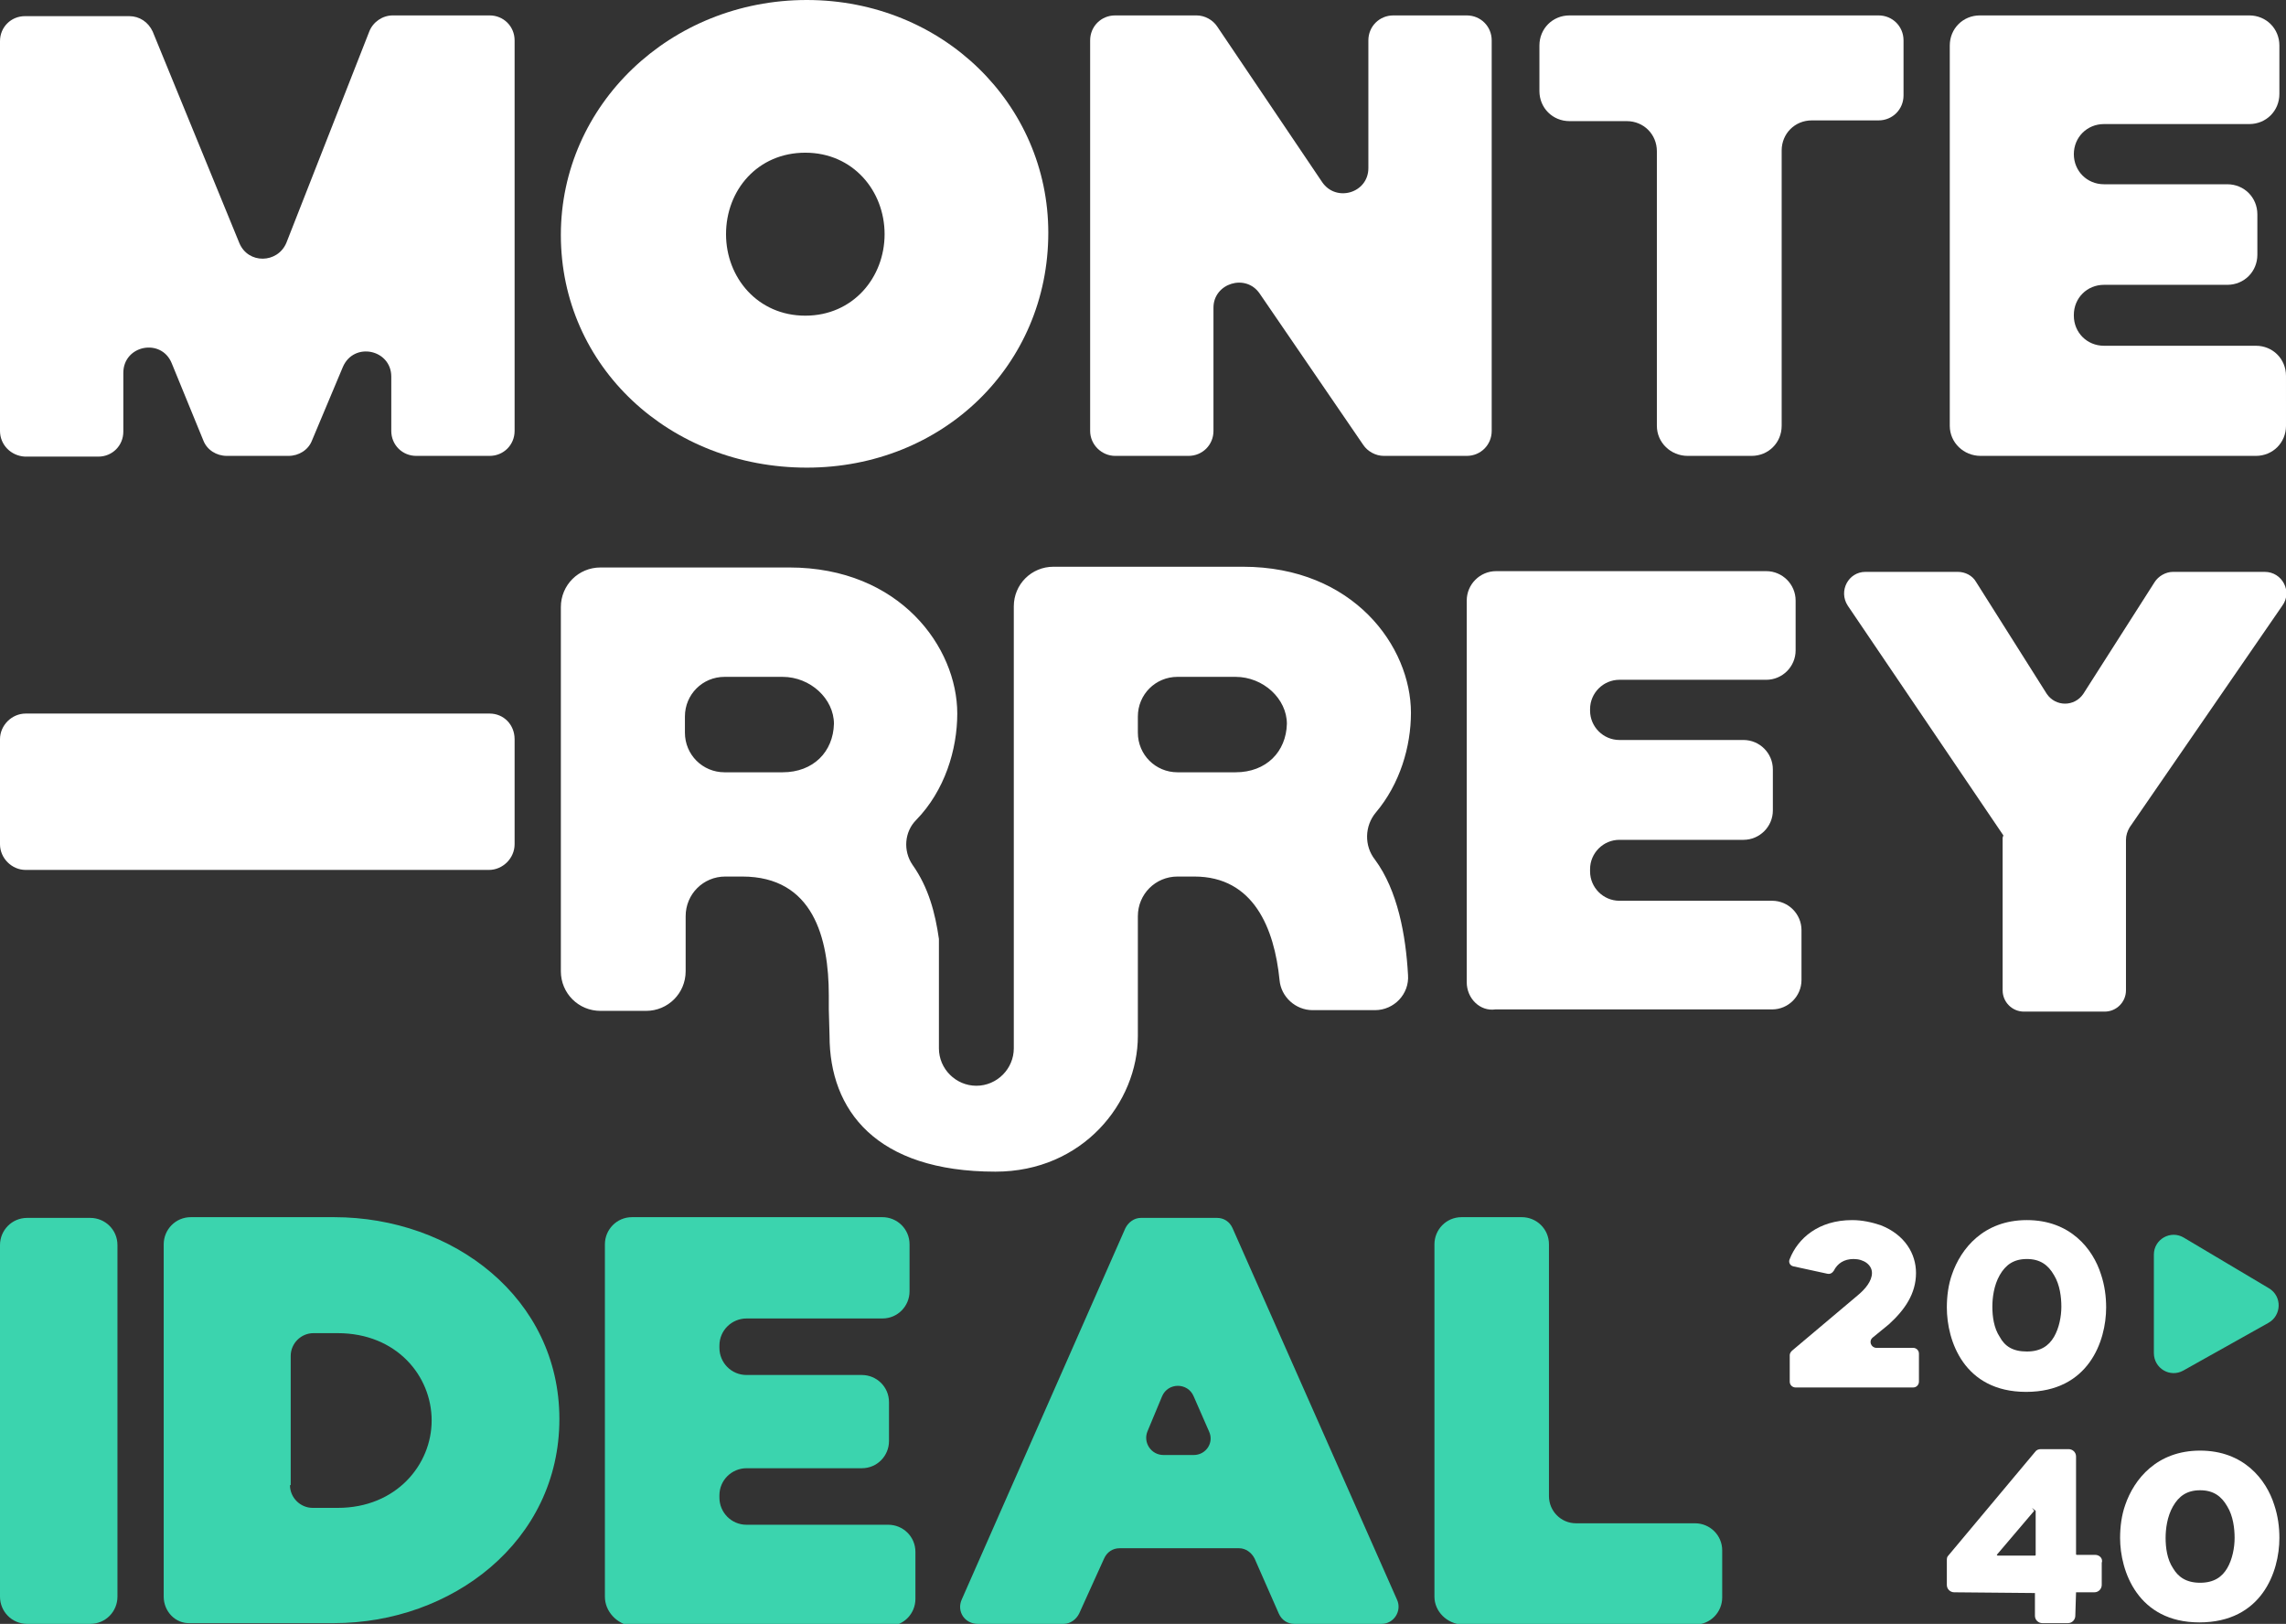 <?xml version="1.0" encoding="utf-8"?>
<!-- Generator: Adobe Illustrator 27.2.0, SVG Export Plug-In . SVG Version: 6.00 Build 0)  -->
<svg version="1.1" id="Capa_1" xmlns="http://www.w3.org/2000/svg" xmlns:xlink="http://www.w3.org/1999/xlink" x="0px" y="0px"
	 viewBox="0 0 311.4 221.2" style="enable-background:new 0 0 311.4 221.2;" xml:space="preserve">
<rect x="0" y="0" width="311.4" height="221.2" fill="#333333" stroke="none"/>
<style type="text/css">
	.st0{fill:#FFFFFF;}
	.st1{fill:#3BD4AE;}
</style>
<g>
	<path class="st0" d="M0,58.7V5.6c0-1.9,1.5-3.4,3.4-3.4h14.2c1.4,0,2.6,0.8,3.2,2.1l11.8,28.8c1.2,2.9,5.2,2.8,6.4,0L50.3,4.3
		c0.5-1.3,1.8-2.2,3.2-2.2h13.2c1.9,0,3.4,1.5,3.4,3.4v53.2c0,1.9-1.5,3.4-3.4,3.4h-10c-1.9,0-3.4-1.5-3.4-3.4v-7.4
		c0-3.7-5.1-4.8-6.6-1.3l-4.2,10c-0.5,1.3-1.8,2.1-3.2,2.1h-8.4c-1.4,0-2.7-0.8-3.2-2.1l-4.3-10.5c-1.4-3.5-6.6-2.5-6.6,1.3v8
		c0,1.9-1.5,3.4-3.4,3.4h-10C1.5,62.1,0,60.6,0,58.7z"/>
	<path class="st0" d="M109.9,0c18.5,0,32.9,14.2,32.9,31.7c0,18.1-14.4,32-32.9,32C91.3,63.7,76.4,50,76.4,32
		C76.4,14.3,91.3,0,109.9,0z M120.5,31.9c0-5.9-4.3-11.1-10.8-11.1c-6.5,0-10.8,5.1-10.8,11.1c0,5.9,4.3,11.1,10.8,11.1
		C116.2,43,120.5,37.8,120.5,31.9z"/>
	<path class="st0" d="M148.5,58.7V5.5c0-1.9,1.5-3.4,3.4-3.4H163c1.1,0,2.2,0.6,2.8,1.5l14.3,21.2c1.9,2.8,6.3,1.5,6.3-1.9V5.5
		c0-1.9,1.5-3.4,3.4-3.4h10c1.9,0,3.4,1.5,3.4,3.4v53.2c0,1.9-1.5,3.4-3.4,3.4h-11.3c-1.1,0-2.2-0.6-2.8-1.5L171.6,40
		c-1.9-2.8-6.3-1.4-6.3,1.9v16.8c0,1.9-1.5,3.4-3.4,3.4h-10C150.1,62.1,148.5,60.6,148.5,58.7z"/>
	<path class="st0" d="M225.7,58V20.6c0-2.3-1.8-4.1-4.1-4.1h-7.8c-2.3,0-4.1-1.8-4.1-4.1V6.2c0-2.3,1.8-4.1,4.1-4.1h42.1
		c1.9,0,3.4,1.5,3.4,3.4v7.5c0,1.9-1.5,3.4-3.4,3.4h-9.1c-2.3,0-4.1,1.8-4.1,4.1V58c0,2.3-1.8,4.1-4.1,4.1h-8.7
		C227.6,62.1,225.7,60.3,225.7,58z"/>
	<path class="st0" d="M265.6,58V6.2c0-2.3,1.8-4.1,4.1-4.1h36.7c2.3,0,4.1,1.8,4.1,4.1v6.6c0,2.3-1.8,4.1-4.1,4.1h-19.8
		c-2.3,0-4.1,1.8-4.1,4.1v0c0,2.3,1.8,4.1,4.1,4.1h16.8c2.3,0,4.1,1.8,4.1,4.1v5.5c0,2.3-1.8,4.1-4.1,4.1h-16.8
		c-2.3,0-4.1,1.8-4.1,4.1v0.1c0,2.3,1.8,4.1,4.1,4.1h20.7c2.3,0,4.1,1.8,4.1,4.1V58c0,2.3-1.8,4.1-4.1,4.1h-37.5
		C267.5,62.1,265.6,60.3,265.6,58z"/>
	<path class="st0" d="M199.8,133.8v-52c0-2.2,1.8-4,4-4h36.8c2.2,0,4,1.8,4,4v6.8c0,2.2-1.8,4-4,4h-20c-2.2,0-4,1.8-4,4v0.2
		c0,2.2,1.8,4,4,4h16.9c2.2,0,4,1.8,4,4v5.6c0,2.2-1.8,4-4,4h-16.9c-2.2,0-4,1.8-4,4v0.3c0,2.2,1.8,4,4,4h20.8c2.2,0,4,1.8,4,4v6.8
		c0,2.2-1.8,4-4,4h-37.7C201.6,137.8,199.8,136,199.8,133.8z"/>
	<path class="st0" d="M275.7,137.8c-1.6,0-2.9-1.3-2.9-2.9v-20.8l0.1-0.3l-21.2-31.3c-1.3-2,0.1-4.6,2.4-4.6h12.6c1,0,2,0.5,2.5,1.4
		l9.6,15.2c1.2,1.8,3.8,1.8,5,0l9.7-15.2c0.5-0.8,1.5-1.4,2.5-1.4h12.5c2.4,0,3.8,2.7,2.4,4.6l-20.8,30.2c-0.3,0.5-0.5,1.1-0.5,1.7
		v20.5c0,1.6-1.3,2.9-2.9,2.9H275.7z"/>
	<path class="st0" d="M70.1,100.7V115c0,1.9-1.6,3.5-3.5,3.5H3.5c-1.9,0-3.5-1.6-3.5-3.5l0-14.3c0-1.9,1.6-3.5,3.5-3.5h63.2
		C68.6,97.2,70.1,98.7,70.1,100.7z"/>
	<g>
		<g>
			<path class="st0" d="M244.3,172.5c-0.5-0.1-0.7-0.6-0.5-1c1.1-2.8,3.9-5.3,8.5-5.3c1.4,0,2.7,0.3,3.9,0.7
				c3.3,1.3,4.8,3.9,4.8,6.5c0,2.8-1.5,5-3.7,7l-2.2,1.8c-0.6,0.5-0.2,1.4,0.5,1.4h5c0.4,0,0.8,0.3,0.8,0.8v3.8
				c0,0.4-0.3,0.8-0.8,0.8h-16c-0.4,0-0.8-0.3-0.8-0.8v-3.6c0-0.2,0.1-0.4,0.3-0.6l8.9-7.5c1.1-0.9,2-2,2-3.1c0-1.1-1.1-1.9-2.5-1.9
				c-1.3,0-2.2,0.6-2.7,1.6c-0.2,0.3-0.5,0.5-0.9,0.4L244.3,172.5z"/>
			<path class="st0" d="M265.2,178.1c0-1.5,0.2-3.1,0.7-4.5c1.2-3.5,4.3-7.4,10.2-7.4c5.9,0,9,3.9,10.1,7.4c0.5,1.5,0.7,3,0.7,4.5
				c0,4.6-2.4,11.5-10.9,11.5S265.2,182.6,265.2,178.1z M276.1,184.1c1.9,0,3-0.8,3.7-2c0.7-1.2,1-2.8,1-4.1c0-1.3-0.2-3-1-4.3
				c-0.8-1.4-1.9-2.2-3.7-2.2c-1.8,0-2.9,0.8-3.7,2.2c-0.8,1.4-1,3.1-1,4.3c0,1.3,0.2,2.9,1,4.1
				C273.1,183.4,274.2,184.1,276.1,184.1z"/>
		</g>
		<g>
			<path class="st0" d="M288.8,209.5c0-1.5,0.2-3.1,0.7-4.5c1.2-3.5,4.3-7.4,10.2-7.4c5.9,0,9,3.9,10.1,7.4c0.5,1.5,0.7,3,0.7,4.5
				c0,4.6-2.4,11.5-10.9,11.5C291.2,221,288.8,214,288.8,209.5z M299.7,215.6c1.9,0,3-0.8,3.7-2c0.7-1.2,1-2.8,1-4.1
				c0-1.3-0.2-3-1-4.3c-0.8-1.4-1.9-2.2-3.7-2.2c-1.8,0-2.9,0.8-3.7,2.2c-0.8,1.4-1,3.1-1,4.3c0,1.3,0.2,2.9,1,4.1
				C296.7,214.8,297.8,215.6,299.7,215.6z"/>
			<path class="st0" d="M285.4,211.8h-2.5c0,0-0.1,0-0.1-0.1v-13.3c0-0.6-0.5-1-1-1h-3.8c-0.3,0-0.6,0.1-0.8,0.4l-11.8,14.1
				c-0.2,0.2-0.2,0.4-0.2,0.7v3.3c0,0.6,0.5,1,1,1l11,0.1v3.1c0,0.6,0.5,1,1,1h3.5c0.6,0,1-0.5,1-1l0.1-3.2h2.5c0.6,0,1-0.5,1-1v-3
				C286.5,212.3,286,211.8,285.4,211.8z M276.8,205.4l0.5,0.4v6c0,0,0,0.1-0.1,0.1h-5.1l-0.1-0.1l5.1-6L276.8,205.4z"/>
		</g>
	</g>
	<g>
		<g>
			<path class="st1" d="M0,217.5v-47.9c0-2,1.6-3.7,3.7-3.7h8.6c2,0,3.7,1.6,3.7,3.7v47.9c0,2-1.6,3.7-3.7,3.7H3.7
				C1.6,221.2,0,219.5,0,217.5z"/>
			<path class="st1" d="M22.3,217.5v-48c0-2,1.6-3.7,3.7-3.7h19.5c16.2,0,30.7,11,30.7,27.5c0,16.7-14.7,27.8-30.7,27.8H25.9
				C23.9,221.2,22.3,219.5,22.3,217.5z M39.5,202.3c0,1.7,1.4,3.1,3.1,3.1H46c8,0,12.8-5.9,12.8-11.9c0-6.1-4.8-11.9-12.8-11.9h-3.3
				c-1.7,0-3.1,1.4-3.1,3.1V202.3z"/>
			<path class="st1" d="M82.4,217.5v-48c0-2,1.6-3.7,3.7-3.7h34.1c2,0,3.7,1.6,3.7,3.7v6.4c0,2-1.6,3.7-3.7,3.7h-18.5
				c-2,0-3.7,1.6-3.7,3.7v0.3c0,2,1.6,3.7,3.7,3.7h15.7c2,0,3.7,1.6,3.7,3.7v5.3c0,2-1.6,3.7-3.7,3.7h-15.7c-2,0-3.7,1.6-3.7,3.7
				v0.3c0,2,1.6,3.7,3.7,3.7h19.3c2,0,3.7,1.6,3.7,3.7v6.4c0,2-1.6,3.7-3.7,3.7H86C84,221.2,82.4,219.5,82.4,217.5z"/>
			<path class="st1" d="M131,217.9l22.3-50.6c0.4-0.8,1.2-1.4,2.1-1.4h10.4c0.9,0,1.7,0.5,2.1,1.4l22.4,50.6
				c0.7,1.5-0.4,3.3-2.1,3.3h-11.9c-0.9,0-1.7-0.5-2.1-1.4l-3.3-7.5c-0.4-0.8-1.2-1.4-2.1-1.4h-16.3c-0.9,0-1.7,0.5-2.1,1.4
				l-3.4,7.5c-0.4,0.8-1.2,1.4-2.1,1.4h-11.7C131.4,221.2,130.3,219.5,131,217.9z M158.5,198.2h4.1c1.7,0,2.8-1.7,2.1-3.2l-2.1-4.8
				c-0.8-1.9-3.5-1.9-4.3,0l-2,4.8C155.7,196.5,156.8,198.2,158.5,198.2z"/>
			<path class="st1" d="M195.4,217.5v-48c0-2,1.6-3.7,3.7-3.7h8.2c2,0,3.7,1.6,3.7,3.7v34.3c0,2,1.6,3.7,3.7,3.7h16.2
				c2,0,3.7,1.6,3.7,3.7v6.4c0,2-1.6,3.7-3.7,3.7h-31.7C197.1,221.2,195.4,219.5,195.4,217.5z"/>
		</g>
		<path class="st1" d="M293.4,170.9v13.4c0,2.1,2.2,3.4,4,2.4l11.6-6.5c1.8-1,1.9-3.6,0.1-4.7l-11.6-6.9
			C295.7,167.5,293.4,168.8,293.4,170.9z"/>
	</g>
	<path class="st0" d="M187.3,117.1c-1.5-1.9-1.4-4.6,0.1-6.4c3.3-3.9,4.8-9,4.8-13.6c0-9-7.8-19.9-22.9-19.9h-25.8
		c-3,0-5.4,2.4-5.4,5.4v41.1v13.6l0,0v5.5c0,2.8-2.3,5.1-5.1,5.1c-2.8,0-5.1-2.3-5.1-5.1v-14.9c-0.5-3.5-1.4-7-3.6-10.1
		c-1.3-1.9-1.1-4.5,0.5-6.1c3.9-4,5.6-9.6,5.6-14.5c0-9-7.8-19.9-22.9-19.9H81.8c-3,0-5.4,2.4-5.4,5.4v49.6c0,3,2.4,5.4,5.4,5.4H88
		c3,0,5.4-2.4,5.4-5.4v-7.5c0-3,2.4-5.4,5.4-5.4h2.3c9.7,0,11.8,8.4,11.8,16.2v1.9l0.1,3.6c0,10.1,6.3,18.5,22.6,18.5
		c11.9,0,19.4-9.4,19.4-18.5h0v-3.8v-12.5c0-3,2.4-5.4,5.4-5.4h2.3c8.1,0,10.9,7.1,11.6,14.1c0.2,2.3,2.2,4.1,4.5,4.1l8.5,0
		c2.6,0,4.7-2.2,4.5-4.8C191.5,127.4,190.4,121.3,187.3,117.1z M106.6,105.2h-7.9c-3,0-5.4-2.4-5.4-5.4v-2.2c0-3,2.4-5.4,5.4-5.4
		h7.9c3.8,0,7,3,7,6.4C113.5,102.4,110.8,105.2,106.6,105.2z M168.3,105.2h-7.9c-3,0-5.4-2.4-5.4-5.4v-2.2c0-3,2.4-5.4,5.4-5.4h7.9
		c3.8,0,7,3,7,6.4C175.2,102.4,172.5,105.2,168.3,105.2z"/>
</g>
</svg>
